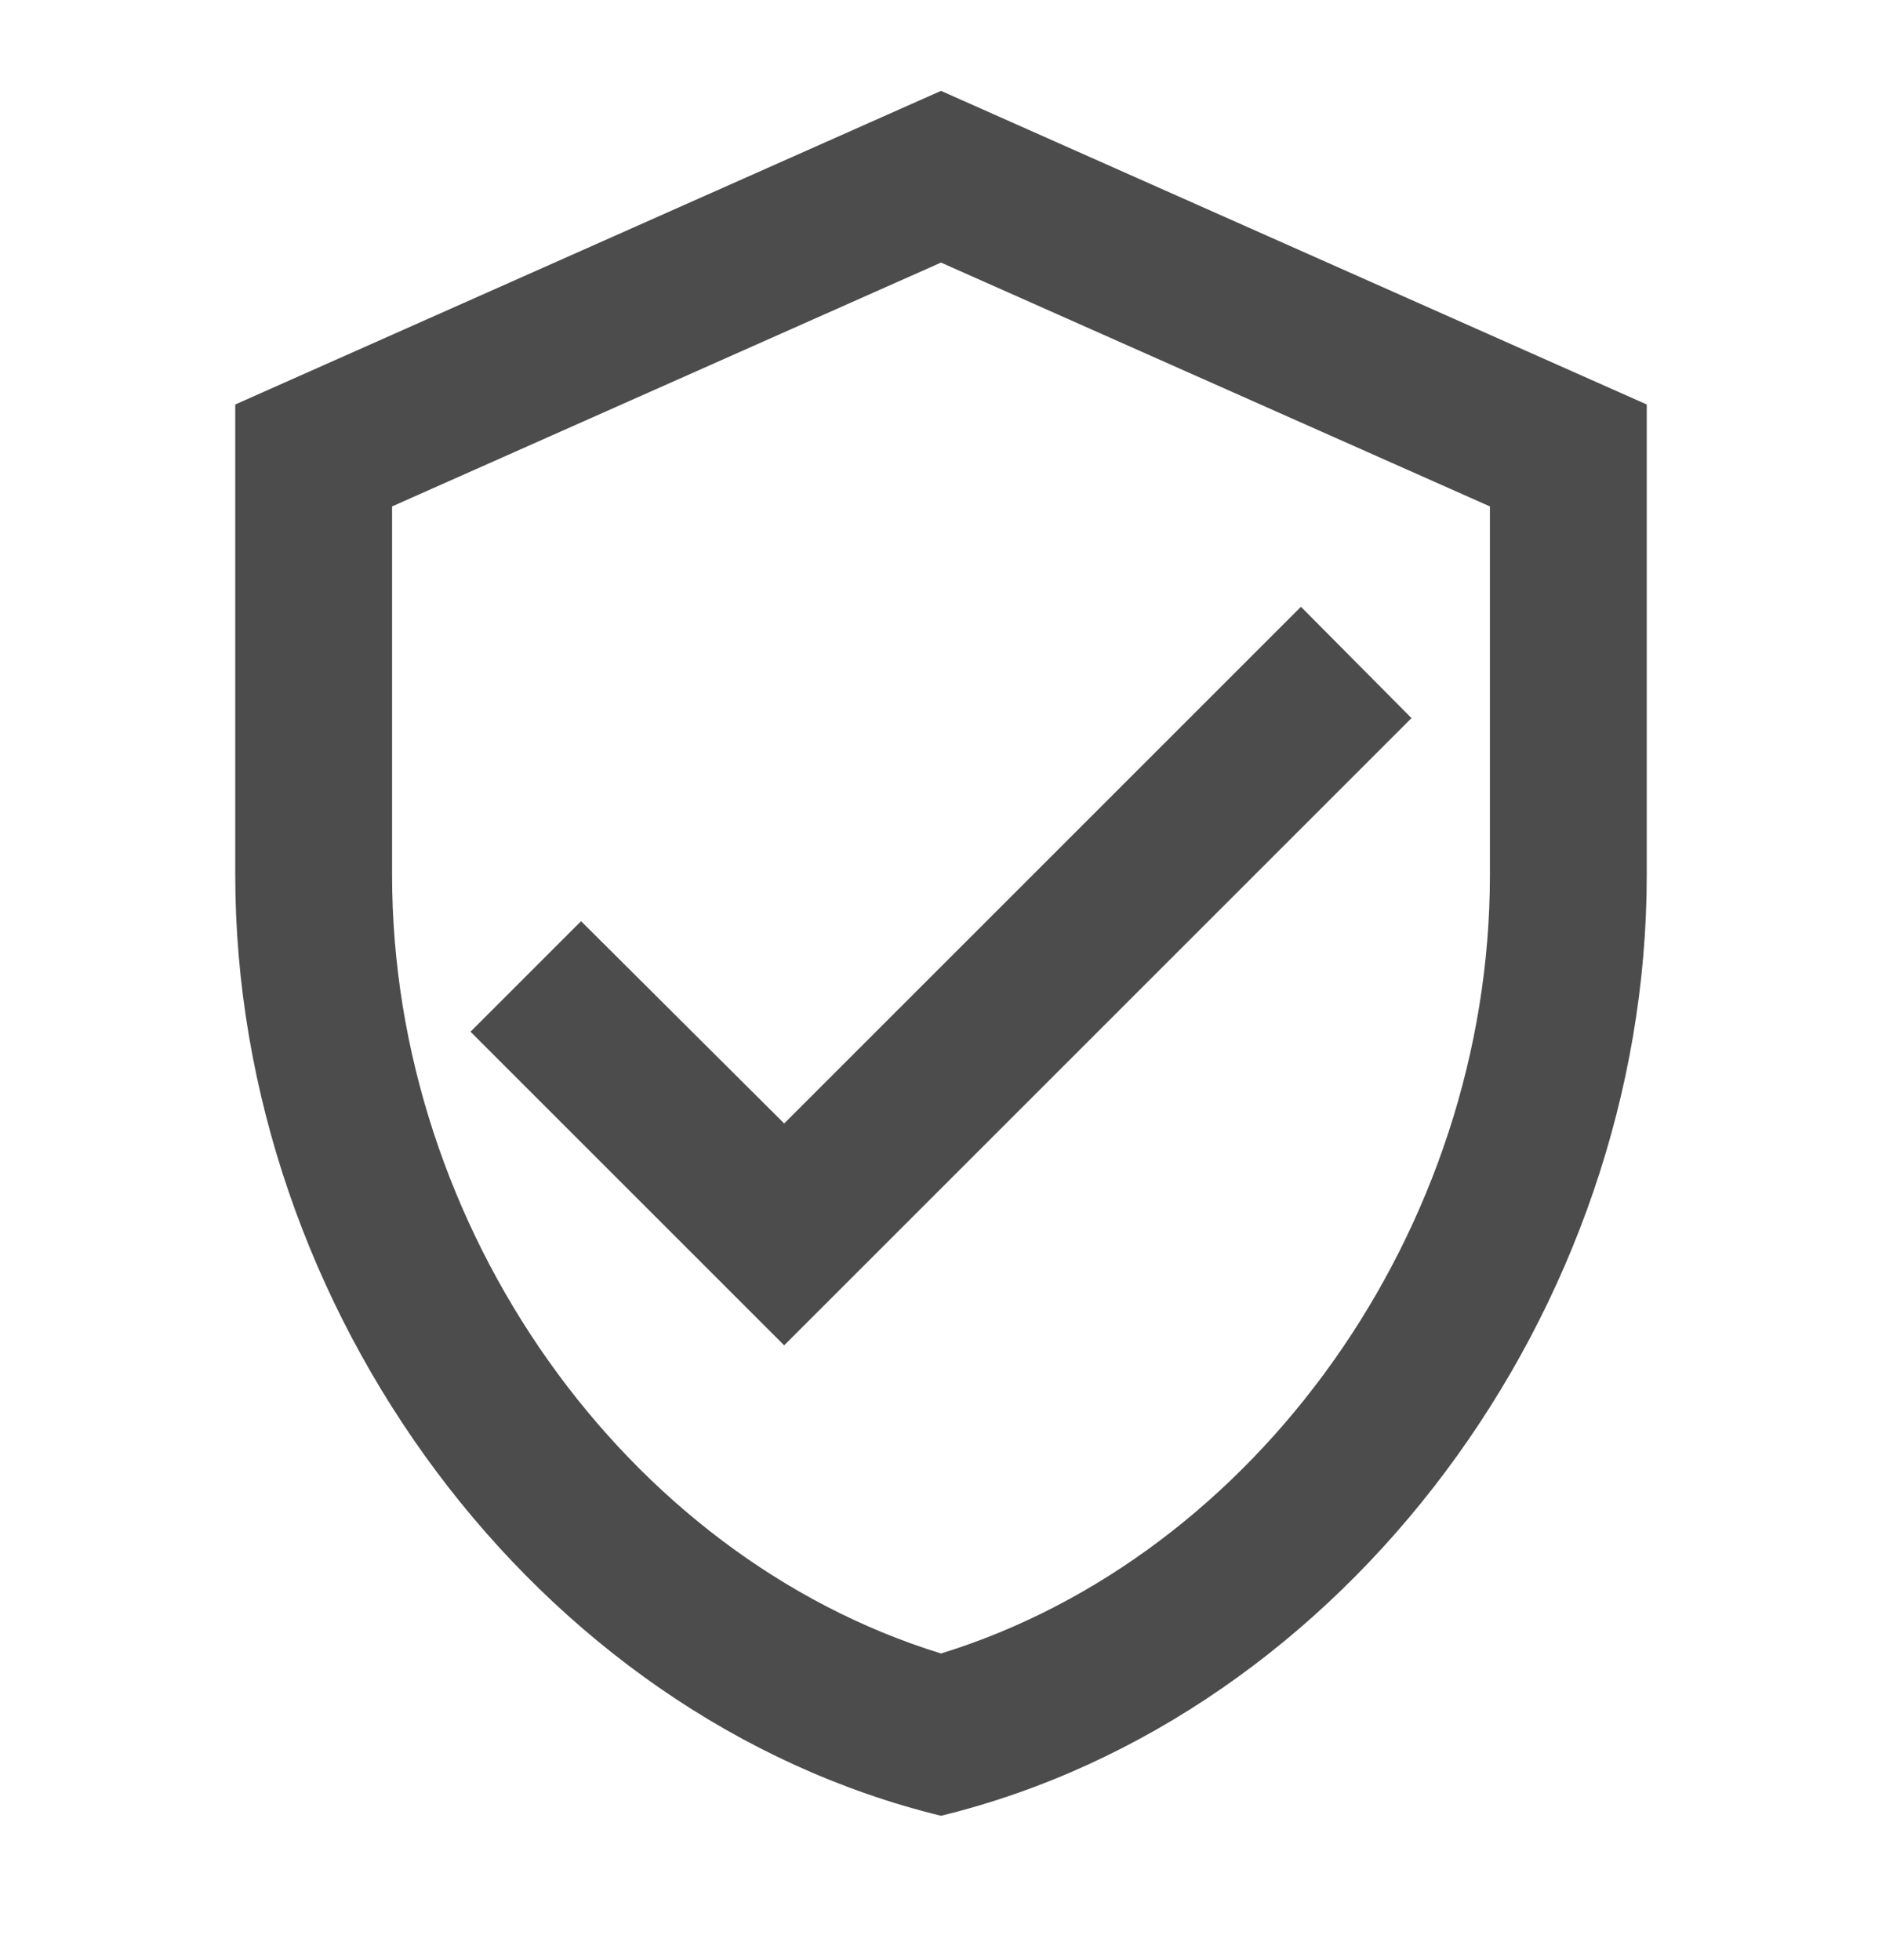 <svg width="24" height="25" viewBox="0 0 24 25" fill="none" xmlns="http://www.w3.org/2000/svg">
<path d="M12 1.159L3 5.159V11.159C3 16.709 6.84 21.899 12 23.159C17.16 21.899 21 16.709 21 11.159V5.159L12 1.159ZM19 11.159C19 15.679 16.02 19.849 12 21.089C7.98 19.849 5 15.679 5 11.159V6.459L12 3.349L19 6.459V11.159ZM7.41 11.749L6 13.159L10 17.159L18 9.159L16.59 7.739L10 14.329L7.41 11.749Z" fill="black" fill-opacity="0.7"/>
</svg>
